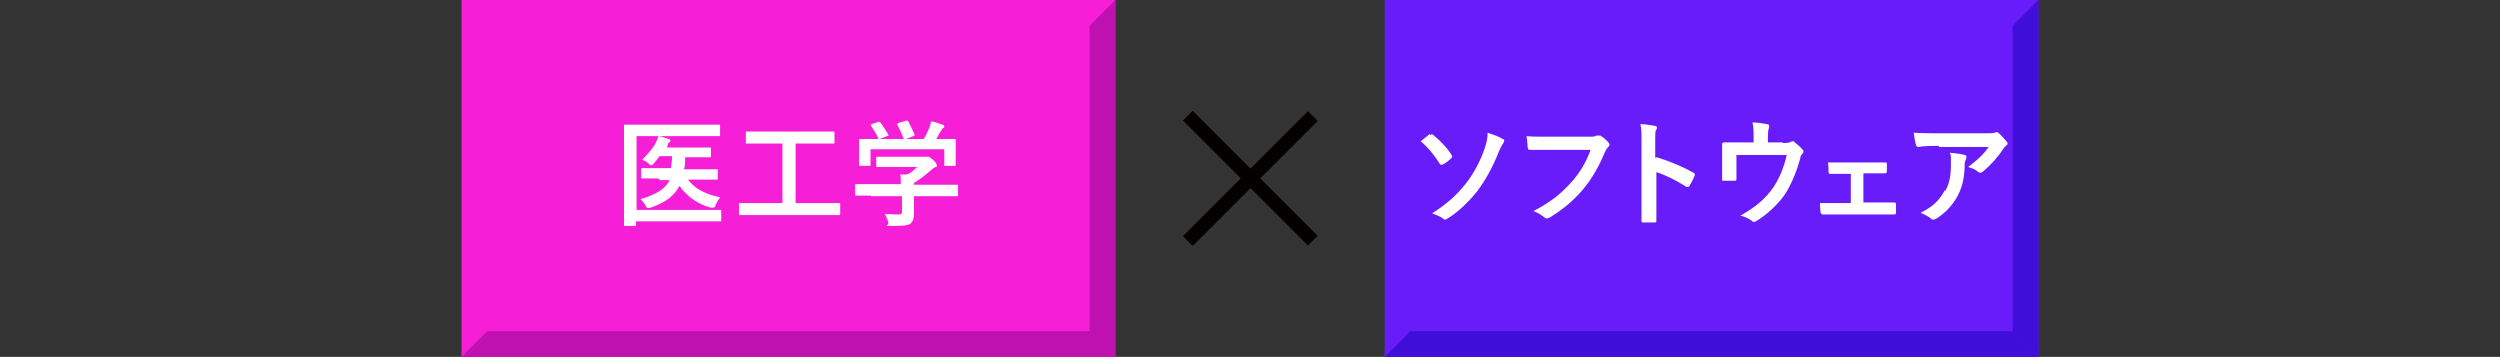 <?xml version="1.0" encoding="UTF-8"?>
<svg xmlns="http://www.w3.org/2000/svg" version="1.1" viewBox="0 0 437.1 62.4">
  <rect x="0" y="0" width="437.1" height="62.4" fill="#333333" stroke="none"/>
  <defs>
    <style>
      .cls-1 {
        fill: #fff;
      }

      .cls-2 {
        fill: #bf11af;
      }

      .cls-3 {
        fill: #f71ed8;
      }

      .cls-4 {
        fill: #3f0ed8;
      }

      .cls-5 {
        fill: #681cf9;
      }

      .cls-6 {
        fill: #040000;
      }
    </style>
  </defs>
  <!-- Generator: Adobe Illustrator 28.6.0, SVG Export Plug-In . SVG Version: 1.2.0 Build 709)  -->
  <g>
    <g id="_レイヤー_1" data-name="レイヤー_1">
      <g>
        <g>
          <rect class="cls-6" x="217.4" y="15.7" width="2.4" height="30.9" transform="translate(42 163.7) rotate(-45)"/>
          <rect class="cls-6" x="203.1" y="30" width="30.9" height="2.4" transform="translate(42 163.7) rotate(-45)"/>
        </g>
        <rect class="cls-5" x="242.1" y="0" width="114.3" height="62.4"/>
        <polygon class="cls-4" points="351.9 57.9 351.9 4.5 356.4 0 356.4 62.4 351.9 57.9"/>
        <polygon class="cls-4" points="246.6 57.9 351.9 57.9 356.4 62.4 242.1 62.4 246.6 57.9"/>
        <g>
          <path class="cls-1" d="M250,23.6c.1,0,.2-.1.3-.1s.2,0,.3.1c1.1.9,2.4,2.2,3.2,3.5,0,0,.1.2.1.2s0,.2-.1.3c-.4.4-1,.9-1.6,1.2,0,0-.1,0-.2,0-.1,0-.2,0-.3-.2-.8-1.3-1.9-2.7-3.3-3.9.6-.5,1.4-1.1,1.6-1.3ZM262.8,24.3c.2.1.2.2.2.3s-.1.3-.2.5c-.3.4-.5.9-.7,1.3-1.2,3.1-2.6,5.4-3.8,7-1.5,1.9-3.5,3.8-5.2,4.8-.2.1-.3.2-.4.2s-.3,0-.4-.2c-.4-.3-1.1-.6-1.9-.9,2.5-1.6,4.2-3.1,5.8-5.1,1.4-1.7,2.7-4.2,3.4-6.3.3-1,.5-1.6.5-2.7,1.1.4,2.1.7,2.6,1.1Z"/>
          <path class="cls-1" d="M270.8,26.2c-1.3,0-2.5,0-3.3,0-.3,0-.3-.1-.4-.4,0-.4-.1-1.5-.2-2,.9.1,2,.1,3.9.1h7.2c.6,0,.8,0,1.1-.2.1,0,.2,0,.3,0s.2,0,.4,0c.5.3,1.1.8,1.5,1.3.1.1.1.2.1.3,0,.2-.1.3-.3.5-.2.2-.3.4-.5.8-1,2.4-2.2,4.6-3.9,6.6-1.7,2-3.7,3.6-5.7,4.8-.2.1-.4.2-.5.2s-.3,0-.5-.2c-.5-.4-1.1-.8-1.9-1.1,2.9-1.5,4.7-2.9,6.6-5,1.6-1.8,2.6-3.5,3.4-5.7h-7.3Z"/>
          <path class="cls-1" d="M289.7,27.5c2.5.8,4.4,1.6,6.4,2.7.2.1.3.3.2.5-.3.7-.6,1.3-.9,1.8,0,.1-.2.2-.3.2s-.1,0-.2,0c-1.9-1.2-3.7-2.1-5.3-2.6v4.5c0,1.3,0,2.5,0,4,0,.2,0,.3-.4.3-.6,0-1.2,0-1.8,0-.3,0-.4,0-.4-.3,0-1.5,0-2.7,0-4v-9.9c0-1.5,0-2.2-.2-3,.9,0,1.9.2,2.5.3.3,0,.4.2.4.3s0,.3-.2.5c-.1.3-.1.8-.1,1.9v2.9Z"/>
          <path class="cls-1" d="M311.6,25c.9,0,1.2,0,1.5-.2,0,0,.2-.1.3-.1.2,0,.3,0,.4.2.4.3,1,.8,1.4,1.3.1,0,.1.2.1.3,0,.2,0,.3-.2.4-.3.3-.3.6-.4,1-.6,2.1-1.4,4.1-2.5,5.9-1.2,1.8-3.2,3.7-5.2,4.9-.1,0-.2.1-.3.1s-.3,0-.4-.2c-.6-.4-1.2-.7-2-.9,2.8-1.6,4.4-3,5.8-5,1.1-1.7,1.8-3.5,2.3-5.6h-8.8v1.7c0,.8,0,1.6,0,2.4,0,.3,0,.4-.3.4-.6,0-1.2,0-1.9,0-.3,0-.3,0-.3-.3,0-1,0-1.7,0-2.5v-1.6c0-.6,0-1.4,0-2,0-.2.1-.3.3-.3.9,0,2.1,0,3.1,0h2.1v-.8c0-1.1,0-1.9-.2-2.7,1,0,1.9.2,2.5.3.4,0,.5.3.4.6-.1.3-.2.7-.2,1.6v1h2.7Z"/>
          <path class="cls-1" d="M325.9,35.4h2.1c1,0,2.2,0,3.2,0,.2,0,.3.1.3.4,0,.4,0,.9,0,1.3,0,.3-.1.4-.3.4-1,0-2.2,0-3.2,0h-6.3c-1.2,0-2.1,0-3,0-.2,0-.3-.1-.4-.4,0-.3-.1-.8-.1-1.6,1.2,0,2.2,0,3.4,0h2v-5.1h-1.1c-.8,0-1.6,0-2.5,0-.2,0-.3-.1-.3-.4,0-.3,0-.9-.1-1.6.9,0,1.9,0,2.8,0h4.5c.9,0,1.8,0,2.7,0,.2,0,.3,0,.3.3,0,.4,0,.8,0,1.2,0,.3-.1.4-.4.4-.8,0-1.8,0-2.6,0h-1.1v5.1Z"/>
          <path class="cls-1" d="M339,25.5c-1.1,0-2.4,0-3.6.2-.2,0-.3-.1-.4-.3-.2-.6-.3-1.6-.4-2.2,1.4.1,2.5.1,4.1.1h8.6c.8,0,1.2,0,1.4-.1.1,0,.3-.1.4-.1.2,0,.3.1.5.3.4.4.8.8,1.2,1.3.1.1.2.2.2.4s-.1.3-.3.4c-.2.2-.4.4-.5.6-.9,1.4-2.2,2.8-3.5,3.9-.1.1-.3.2-.4.2s-.3,0-.5-.2c-.5-.4-1-.6-1.7-.8,1.6-1.2,2.6-2.1,3.6-3.5h-8.7ZM340.1,33.4c.8-1.4,1-2.8,1-4.8s0-1.2-.2-1.9c1,.1,2,.2,2.6.4.3,0,.3.2.3.4s0,.2-.1.4c-.1.3-.2.5-.2.8,0,2-.3,3.8-1.2,5.5-.8,1.5-2,2.9-3.7,4-.2.1-.4.2-.6.2s-.3,0-.4-.2c-.5-.4-1.1-.7-1.8-1,2.2-1.1,3.3-2.2,4.2-3.9Z"/>
        </g>
        <rect class="cls-3" x="80.7" y="0" width="114.3" height="62.4"/>
        <polygon class="cls-2" points="190.5 57.9 190.5 4.5 195 0 195 62.4 190.5 57.9"/>
        <polygon class="cls-2" points="85.2 57.9 190.5 57.9 195 62.4 80.7 62.4 85.2 57.9"/>
        <g>
          <path class="cls-1" d="M111.2,36.7h11.9c1.9,0,2.6,0,2.8,0,.2,0,.2,0,.2.2v1.6c0,.2,0,.2-.2.2s-.8,0-2.8,0h-11.9v.6c0,.2,0,.2-.2.2h-1.7c-.2,0-.2,0-.2-.2s0-1.5,0-4.3v-8.7c0-2.8,0-4.1,0-4.3,0-.2,0-.2.2-.2s.8,0,2.7,0h11.1c1.9,0,2.5,0,2.6,0,.2,0,.2,0,.2.2v1.6c0,.2,0,.2-.2.2s-.8,0-2.6,0h-11.8v12.9ZM115.1,31.2c-2,0-2.6,0-2.8,0-.2,0-.2,0-.2-.2v-1.4c0-.2,0-.2.2-.2s.8,0,2.8,0h2.2c.1-.6.2-1.3.2-2.1h-2.2c-.3.5-.7.9-1,1.3-.2.2-.3.3-.4.3s-.2,0-.5-.3c-.3-.3-.7-.5-1.1-.7.9-.9,1.7-1.8,2.3-2.8.2-.5.4-.9.5-1.3.7.1,1.2.3,1.8.5.2,0,.3.1.3.3s0,.2-.2.3-.2.2-.3.6c0,0,0,.2-.1.3h5c1.8,0,2.4,0,2.5,0,.2,0,.2,0,.2.2v1.3c0,.2,0,.2-.2.2s-.7,0-2.5,0h-1.8c0,.7,0,1.4-.2,2.1h2.9c2,0,2.6,0,2.8,0,.2,0,.2,0,.2.2v1.4c0,.2,0,.2-.2.2s-.8,0-2.8,0h-2.2c1.1,1.5,2.8,2.5,5.6,3.1-.3.4-.6.9-.8,1.4-.1.3-.2.4-.4.4s-.2,0-.5,0c-2.4-.7-4.1-2-5.4-3.8-.9,1.7-2.4,2.9-5,3.8-.2,0-.4.1-.5.1-.2,0-.2-.1-.4-.4-.2-.4-.6-.9-.9-1.2,2.8-.8,4.3-1.8,5.1-3.3h-1.7Z"/>
          <path class="cls-1" d="M131.9,37.6c-1.8,0-2.4,0-2.5,0-.2,0-.2,0-.2-.2v-1.7c0-.2,0-.2.2-.2s.7,0,2.5,0h4.9v-10.4h-3.5c-2,0-2.6,0-2.7,0-.2,0-.2,0-.2-.2v-1.7c0-.2,0-.2.2-.2s.8,0,2.7,0h9.7c1.9,0,2.6,0,2.7,0,.2,0,.2,0,.2.2v1.7c0,.2,0,.2-.2.2s-.8,0-2.7,0h-3.9v10.4h5.1c1.8,0,2.4,0,2.5,0,.2,0,.2,0,.2.2v1.7c0,.2,0,.2-.2.2s-.7,0-2.5,0h-12.3Z"/>
          <path class="cls-1" d="M152.2,34.2c-1.8,0-2.4,0-2.5,0-.2,0-.2,0-.2-.2v-1.6c0-.2,0-.2.2-.2s.7,0,2.5,0h5.3c0-.6,0-1.2-.1-1.7h1.2c.7-.3,1.2-.8,1.8-1.3h-4.4c-1.9,0-2.5,0-2.6,0-.2,0-.2,0-.2-.2v-1.4c0-.2,0-.2.2-.2s.7,0,2.6,0h5.5c.3,0,.4,0,.5,0,.1,0,.2,0,.3,0,.2,0,.4.2.9.6.4.4.6.7.6.9s0,.3-.2.3c-.2,0-.5.3-1,.7-.8.7-1.7,1.4-2.8,2.1v.3h5c1.8,0,2.4,0,2.5,0,.2,0,.2,0,.2.2v1.6c0,.2,0,.2-.2.2s-.7,0-2.5,0h-5v1.3c0,.5,0,1.2,0,1.8,0,.9-.2,1.3-.6,1.7-.5.3-1.1.4-3.1.4s-.6,0-.8-.6c-.1-.5-.4-1.1-.6-1.5.8,0,1.4.1,2.2.1s.8-.1.8-.7v-2.5h-5.3ZM153.5,21.3c.3,0,.3,0,.4.1.5.6,1,1.5,1.4,2.1.1.2.1.2-.2.3l-1.3.5h4.2c-.3-.9-.8-1.9-1.1-2.5-.1-.2,0-.2.2-.3l1.3-.4c.2,0,.3,0,.4.1.3.6.8,1.6,1.1,2.3,0,.2,0,.2-.2.3l-1.3.5h3.1c.4-.6.7-1.3,1-2,.1-.3.2-.6.3-1.1.7.1,1.4.4,2,.6.2,0,.3.2.3.3s0,.2-.2.3c-.1,0-.3.3-.4.5-.3.5-.5.9-.8,1.4h.5c1.9,0,2.5,0,2.7,0,.2,0,.2,0,.2.2s0,.5,0,1.1v.9c0,1.8,0,2.1,0,2.3,0,.2,0,.2-.2.2h-1.6c-.2,0-.2,0-.2-.2v-2.7h-12.9v2.7c0,.2,0,.2-.2.2h-1.6c-.2,0-.2,0-.2-.2s0-.5,0-2.3v-.7c0-.7,0-1.1,0-1.3,0-.2,0-.2.2-.2s.8,0,2.7,0h.5c-.3-.8-.9-1.7-1.3-2.3-.1-.2-.1-.2.1-.3l1.2-.4Z"/>
        </g>
      </g>
    </g>
  </g>
</svg>